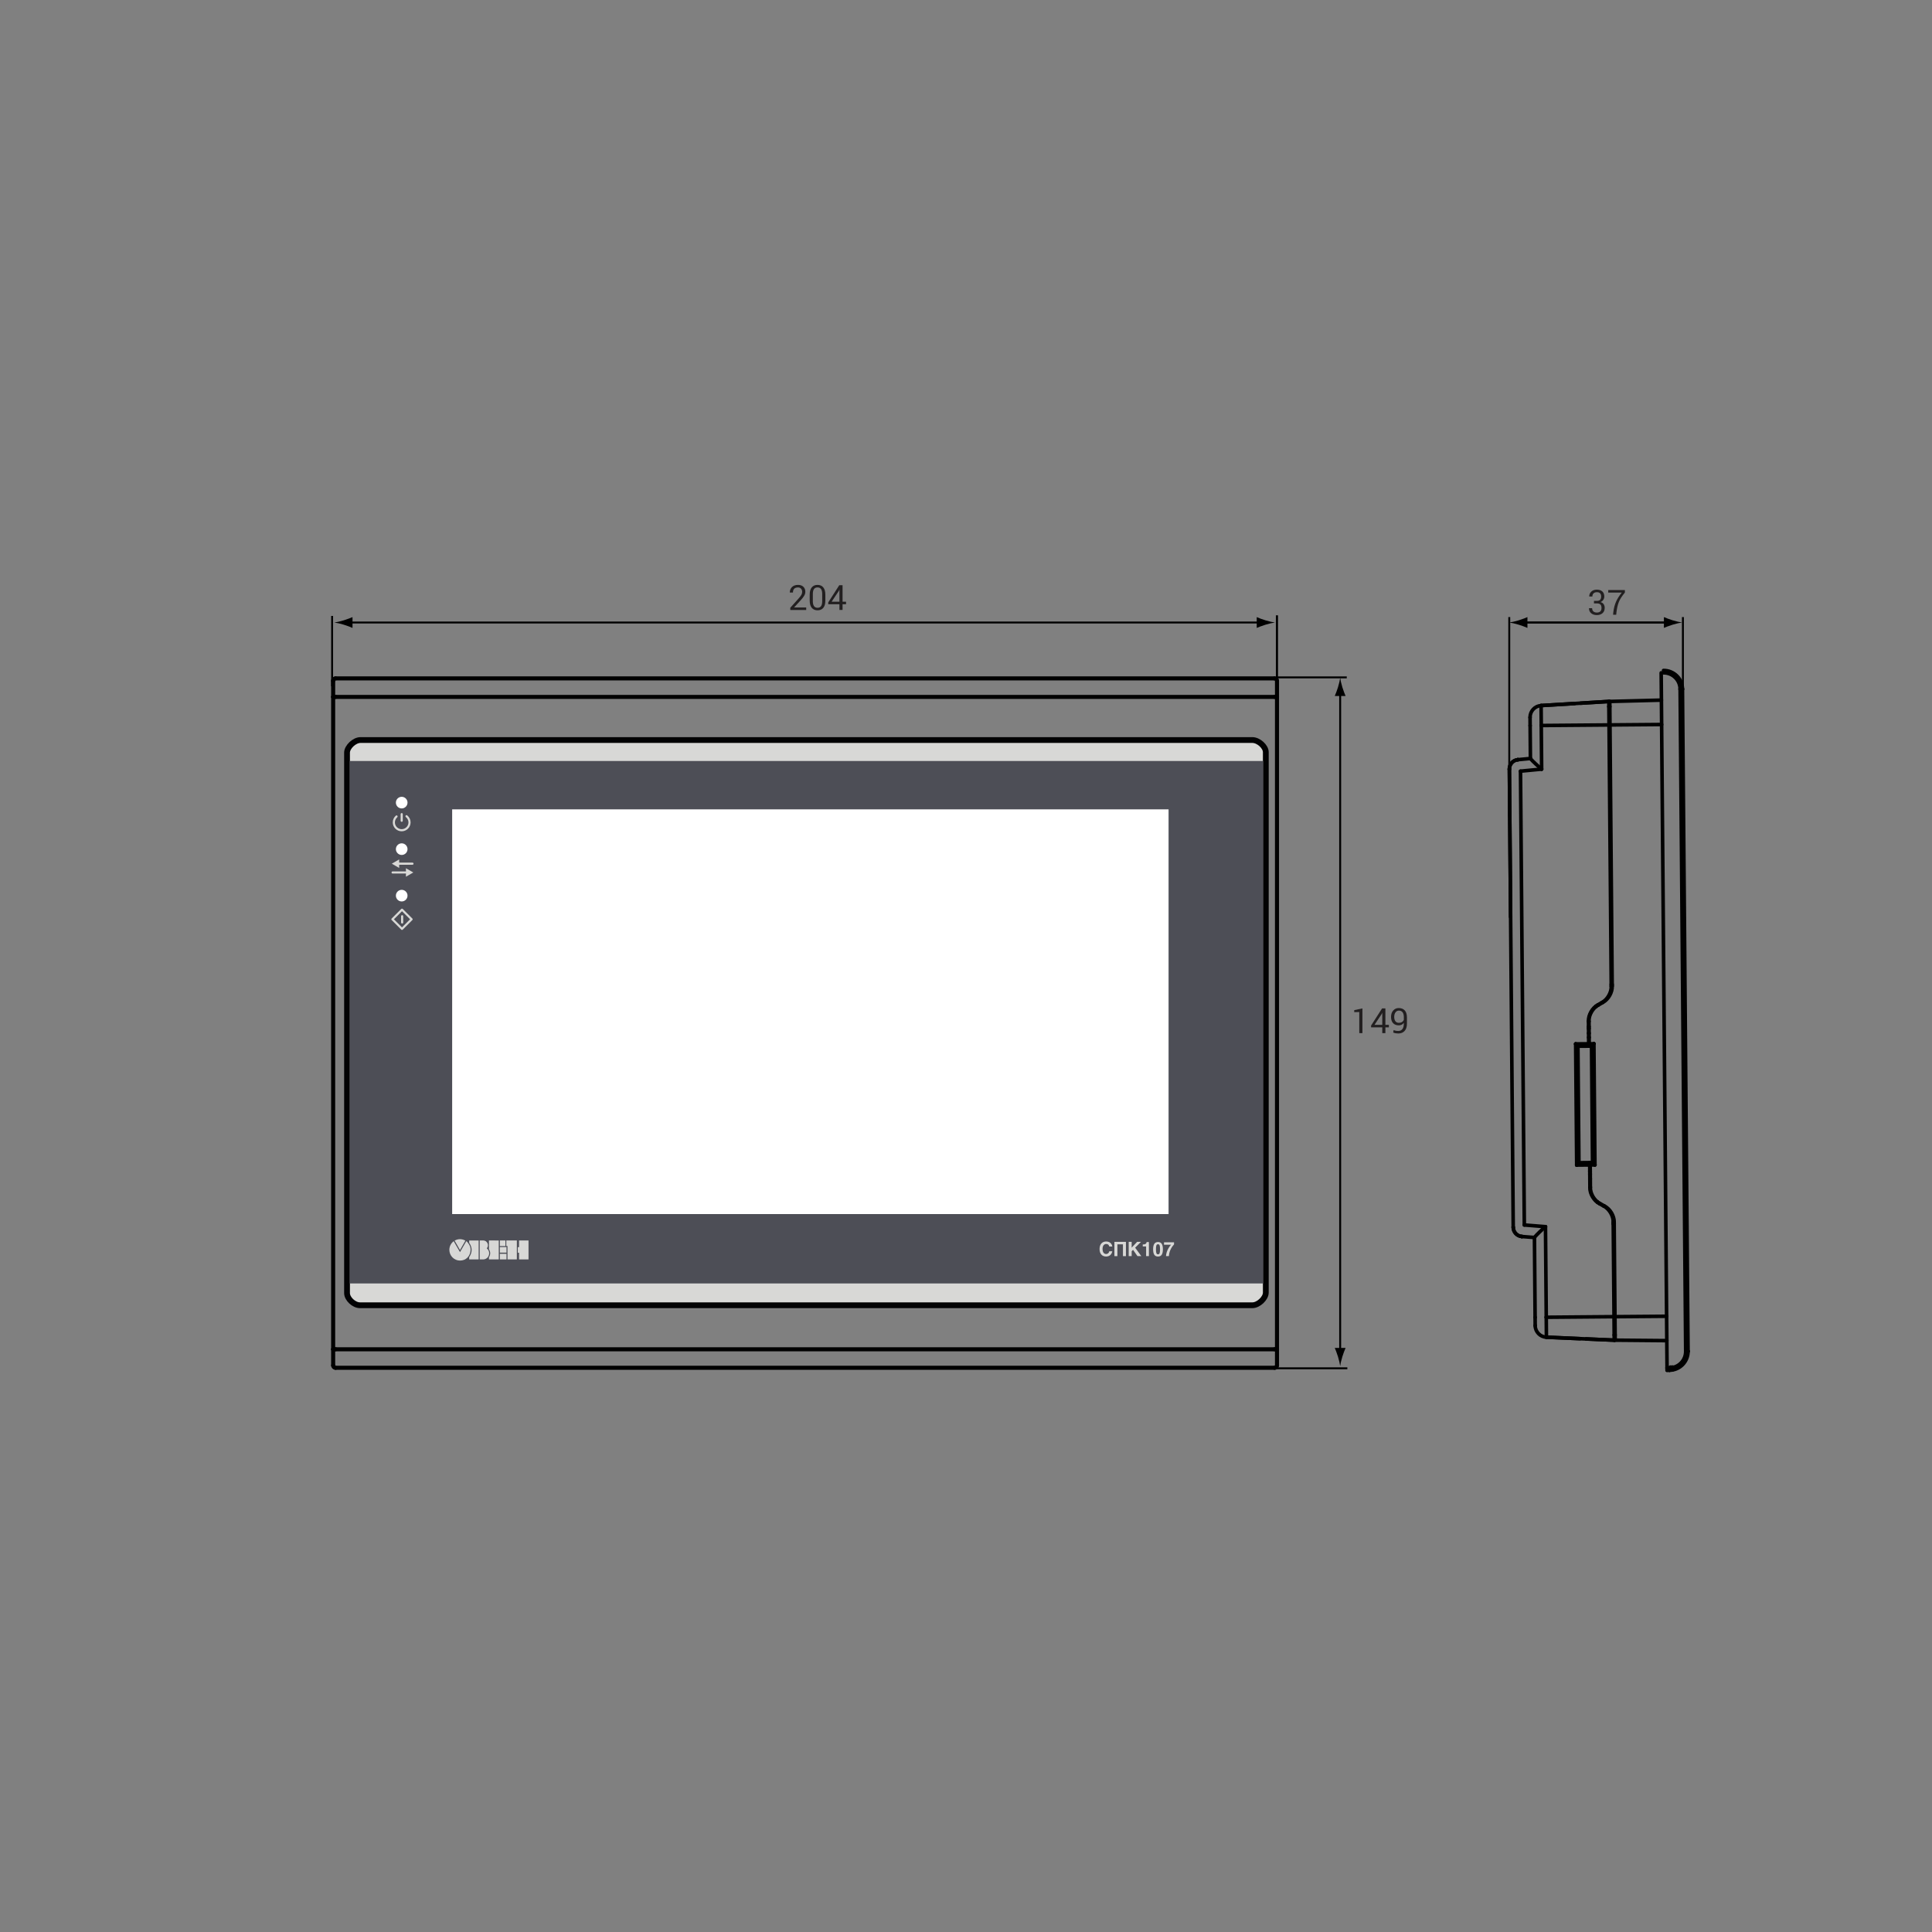 <?xml version="1.0" encoding="UTF-8"?> <svg xmlns="http://www.w3.org/2000/svg" xmlns:xlink="http://www.w3.org/1999/xlink" version="1.1" id="Layer_1" x="0px" y="0px" width="1000px" height="1000px" viewBox="0 0 1000 1000" style="enable-background:new 0 0 1000 1000;" xml:space="preserve"><rect x="0" y="0" width="1000" height="1000" fill="#808080" stroke="none"/> <style type="text/css"> .st0{fill:none;stroke:#000000;stroke-width:0.795;stroke-linecap:round;stroke-linejoin:round;stroke-miterlimit:10;} .st1{fill-rule:evenodd;clip-rule:evenodd;fill:#D8D8D6;stroke:#020203;stroke-width:3;stroke-miterlimit:10;} .st2{fill-rule:evenodd;clip-rule:evenodd;fill:#FFFFFF;} .st3{fill-rule:evenodd;clip-rule:evenodd;fill:#4D4E56;} .st4{fill:#D8D8D6;} .st5{fill:none;stroke:#D8D8D6;stroke-width:1.104;stroke-linecap:round;stroke-linejoin:round;} .st6{fill:none;stroke:#D8D8D6;stroke-width:1.104;stroke-linecap:round;stroke-linejoin:round;stroke-miterlimit:10;} .st7{fill:none;stroke:#000000;stroke-width:2.099;stroke-linecap:round;stroke-linejoin:round;} .st8{fill:none;stroke:#000000;stroke-width:1.851;stroke-linecap:round;stroke-linejoin:round;} .st9{fill:none;stroke:#000000;} .st10{fill:#221F20;} .st11{fill:none;stroke:#000000;stroke-width:1.111;} </style> <g> <path class="st1" d="M186.33,675.6h461.9c3.16,0,6.95-3.6,6.95-6.54V389.34c0-2.94-3.78-6.3-6.95-6.3H186.57 c-3.16,0-6.95,3.6-6.95,6.54V669.3C179.62,672.24,183.17,675.6,186.33,675.6z"></path> <rect x="232.6" y="416.75" class="st2" width="374.42" height="213.1"></rect> <rect x="181.02" y="393.89" class="st3" width="472.78" height="270.42"></rect> <rect x="234.04" y="418.92" class="st2" width="370.81" height="209.48"></rect> <path class="st2" d="M207.92,418.44c1.66,0,3.01-1.35,3.01-3.01c0-1.66-1.35-3.01-3.01-3.01c-1.66,0-3.01,1.35-3.01,3.01 C204.91,417.09,206.26,418.44,207.92,418.44"></path> <path class="st2" d="M207.92,466.59c1.66,0,3.01-1.35,3.01-3.01c0-1.66-1.35-3.01-3.01-3.01c-1.66,0-3.01,1.35-3.01,3.01 C204.91,465.24,206.26,466.59,207.92,466.59"></path> <path class="st2" d="M207.92,442.52c1.66,0,3.01-1.35,3.01-3.01c0-1.66-1.35-3.01-3.01-3.01c-1.66,0-3.01,1.35-3.01,3.01 C204.91,441.16,206.26,442.52,207.92,442.52"></path> <g> <path class="st4" d="M238.1,647.02l-2.79-4.88l0.04-0.02c1.82-0.97,3.66-0.97,5.49,0l0.04,0.02L238.1,647.02z"></path> <rect x="258.73" y="648.96" class="st4" width="3.43" height="2.91"></rect> <path class="st4" d="M241.38,642.45c-0.02,0-0.04,0.01-0.05,0.03l-3.24,5.62l-3.26-5.66l-0.04,0.03c-1.37,1.06-2.2,2.71-2.2,4.43 c0,3.07,2.47,5.57,5.5,5.57c3.13,0,5.38-2.29,5.48-5.56c0.07-2-1.3-3.6-1.72-4.05C241.5,642.48,241.4,642.45,241.38,642.45z"></path> <path class="st4" d="M242.86,650.7l-0.01,0.01v1.16h4.9v-9.78h-4.9l0.01,1.17C244.54,645.74,244.54,648.17,242.86,650.7z"></path> <path class="st4" d="M252.09,646.28l-0.14-0.12l0.11-0.15c0.53-0.68,0.65-1.57,0.32-2.39c-0.37-0.93-1.2-1.53-2.17-1.56h-1.91 v9.81h1.91c1.36-0.07,2.44-0.93,2.83-2.22C253.41,648.42,253.05,647.13,252.09,646.28z"></path> <path class="st4" d="M253.09,646.64c0.84,1.36,0.84,2.71,0,4.13l-0.01,0.01v1.09l5.08,0.01v-9.81l-5.08-0.01L253.09,646.64z"></path> <path class="st4" d="M261.61,642.06v2.91h-2.88v-2.91H261.61z"></path> <rect x="258.73" y="645.48" class="st4" width="3.43" height="2.88"></rect> <polygon class="st4" points="262.06,644.94 262.68,644.94 262.69,651.87 267.52,651.87 267.52,642.06 262.07,642.06 "></polygon> <polygon class="st4" points="268.66,648.41 268.66,651.87 273.56,651.87 273.56,642.07 268.66,642.07 268.66,645.53 268.03,645.53 268.03,648.41 "></polygon> </g> <g> <g> <path class="st4" d="M574.17,645.2c-0.12-0.45-0.37-1.31-1.64-1.31c-0.74,0-1.86,0.53-1.86,2.62c0,1.32,0.56,2.56,1.86,2.56 c0.86,0,1.46-0.52,1.64-1.43h1.54c-0.31,1.61-1.35,2.73-3.21,2.73c-1.97,0-3.37-1.33-3.37-3.88c0-2.59,1.49-3.9,3.39-3.9 c2.21,0,3.11,1.53,3.19,2.62H574.17z"></path> <path class="st4" d="M582.78,642.78v7.4h-1.54v-6.12h-2.88v6.12h-1.54v-7.4H582.78z"></path> <path class="st4" d="M585.75,645.78l2.82-3.01h2l-3.02,3.03l3.19,4.37h-1.99l-2.28-3.25l-0.72,0.74v2.51h-1.54v-7.4h1.54V645.78z "></path> <path class="st4" d="M591.5,644.13h0.21c1.39,0,1.75-0.71,1.78-1.26h1.18v7.3h-1.44v-5.03h-1.74V644.13z"></path> <path class="st4" d="M599.4,642.87c1.72,0,2.51,1.18,2.51,3.75c0,2.56-0.8,3.76-2.53,3.76c-1.72,0-2.53-1.2-2.53-3.76 C596.85,644.05,597.68,642.87,599.4,642.87z M599.38,649.23c0.83,0,1.05-0.72,1.05-2.61s-0.22-2.6-1.05-2.6 c-0.83,0-1.05,0.71-1.05,2.6S598.55,649.23,599.38,649.23z"></path> <path class="st4" d="M607.68,643v1.11c-0.7,0.75-2.5,2.91-2.67,6.06h-1.49c0.16-2.91,1.99-5.25,2.61-5.9h-3.64V643H607.68z"></path> </g> </g> <g> <g> <g> <line class="st5" x1="203.21" y1="451.59" x2="210.75" y2="451.59"></line> <g> <polygon class="st4" points="210.11,453.79 213.92,451.59 210.11,449.39 "></polygon> </g> </g> </g> <g> <g> <g> <line class="st5" x1="213.5" y1="447.04" x2="205.96" y2="447.04"></line> <g> <polygon class="st4" points="206.61,444.84 202.79,447.04 206.61,449.25 "></polygon> </g> </g> </g> </g> </g> <g> <rect x="204.64" y="472.34" transform="matrix(0.707 -0.707 0.707 0.707 -275.513 286.556)" class="st6" width="7.02" height="7.02"></rect> <line class="st6" x1="208.15" y1="477.47" x2="208.15" y2="474.23"></line> </g> <g> <g> <path class="st6" d="M210.41,422.47c0.95,0.74,1.56,1.9,1.56,3.2c0,2.24-1.82,4.06-4.06,4.06c-2.24,0-4.06-1.82-4.06-4.06 c0-1.23,0.54-2.33,1.4-3.07"></path> <line class="st6" x1="207.92" y1="424.82" x2="207.92" y2="421.4"></line> </g> </g> </g> <line class="st7" x1="660.97" y1="706.76" x2="660.97" y2="698.38"></line> <path class="st7" d="M659.77,707.96c0.66,0,1.2-0.54,1.2-1.2"></path> <line class="st7" x1="660.97" y1="698.38" x2="659.77" y2="698.38"></line> <line class="st7" x1="172.44" y1="360.72" x2="173.64" y2="360.72"></line> <line class="st7" x1="172.44" y1="352.34" x2="172.44" y2="360.72"></line> <path class="st7" d="M173.64,351.14c-0.66,0-1.2,0.54-1.2,1.2"></path> <line class="st7" x1="660.97" y1="360.72" x2="660.97" y2="352.34"></line> <line class="st7" x1="660.97" y1="360.72" x2="659.77" y2="360.72"></line> <path class="st7" d="M660.97,352.34c0-0.66-0.54-1.2-1.2-1.2"></path> <path class="st7" d="M172.44,706.76c0,0.66,0.54,1.2,1.2,1.2"></path> <line class="st7" x1="172.44" y1="698.38" x2="172.44" y2="706.76"></line> <line class="st7" x1="173.64" y1="698.38" x2="172.44" y2="698.38"></line> <line class="st7" x1="172.44" y1="360.72" x2="172.44" y2="698.38"></line> <line class="st7" x1="660.97" y1="698.38" x2="660.97" y2="360.72"></line> <line class="st7" x1="173.64" y1="698.38" x2="659.77" y2="698.38"></line> <line class="st7" x1="659.77" y1="360.72" x2="173.64" y2="360.72"></line> <line class="st7" x1="659.77" y1="351.14" x2="173.64" y2="351.14"></line> <line class="st7" x1="173.64" y1="707.96" x2="659.77" y2="707.96"></line> <line class="st8" x1="865.88" y1="708.86" x2="864.67" y2="708.88"></line> <line class="st8" x1="865.88" y1="708.86" x2="865.86" y2="707.64"></line> <line class="st8" x1="864.65" y1="707.66" x2="865.86" y2="707.64"></line> <line class="st8" x1="864.67" y1="708.88" x2="864.65" y2="707.66"></line> <path class="st8" d="M869.63,356.68c-0.04-4.7-3.88-8.47-8.58-8.43"></path> <line class="st8" x1="869.63" y1="356.68" x2="872.51" y2="699.44"></line> <path class="st8" d="M864.08,708.02c4.7-0.04,8.47-3.88,8.43-8.58"></path> <line class="st8" x1="864.08" y1="708.02" x2="862.87" y2="708.03"></line> <line class="st8" x1="862.86" y1="708.03" x2="859.83" y2="348.26"></line> <line class="st8" x1="870.84" y1="356.67" x2="873.73" y2="699.43"></line> <line class="st8" x1="873.73" y1="699.43" x2="872.51" y2="699.44"></line> <line class="st8" x1="869.63" y1="356.68" x2="870.84" y2="356.67"></line> <line class="st8" x1="862.88" y1="709.24" x2="864.09" y2="709.23"></line> <line class="st8" x1="862.86" y1="708.03" x2="862.88" y2="709.24"></line> <line class="st8" x1="864.08" y1="708.02" x2="864.09" y2="709.23"></line> <path class="st8" d="M870.84,356.67c-0.04-5.37-4.44-9.68-9.8-9.64"></path> <path class="st8" d="M864.09,709.23c5.37-0.04,9.68-4.43,9.64-9.8"></path> <line class="st8" x1="836" y1="693.67" x2="862.75" y2="693.91"></line> <line class="st8" x1="835.9" y1="681.51" x2="836" y2="693.66"></line> <line class="st8" x1="833.22" y1="363.07" x2="833.32" y2="375.22"></line> <line class="st8" x1="859.95" y1="362.38" x2="833.22" y2="363.07"></line> <path class="st8" d="M827.25,520.24c-2.84,1.48-4.98,5.26-4.79,8.46"></path> <line class="st8" x1="829.66" y1="518.82" x2="827.25" y2="520.24"></line> <path class="st8" d="M829.66,518.82c2.84-1.49,4.98-5.27,4.79-8.46"></path> <line class="st8" x1="833.32" y1="375.22" x2="834.46" y2="510.35"></line> <line class="st8" x1="835.49" y1="632.67" x2="835.9" y2="681.51"></line> <path class="st8" d="M835.49,632.67c0.13-3.2-2.08-6.94-4.94-8.38"></path> <line class="st8" x1="828.11" y1="622.91" x2="830.55" y2="624.29"></line> <path class="st8" d="M823.18,614.53c-0.13,3.2,2.07,6.94,4.93,8.38"></path> <line class="st8" x1="823.08" y1="602.98" x2="823.18" y2="614.53"></line> <line class="st8" x1="825.53" y1="602.96" x2="823.08" y2="602.98"></line> <line class="st8" x1="825.01" y1="540.24" x2="825.53" y2="602.96"></line> <line class="st8" x1="822.55" y1="540.26" x2="825.01" y2="540.24"></line> <line class="st8" x1="822.46" y1="528.7" x2="822.55" y2="540.26"></line> <line class="st8" x1="825.01" y1="540.24" x2="823.78" y2="541.46"></line> <line class="st8" x1="822.56" y1="541.47" x2="823.78" y2="541.46"></line> <line class="st8" x1="822.55" y1="540.26" x2="822.56" y2="541.47"></line> <line class="st8" x1="824.29" y1="601.75" x2="825.54" y2="602.95"></line> <line class="st8" x1="823.78" y1="541.46" x2="824.29" y2="601.75"></line> <line class="st8" x1="823.07" y1="601.76" x2="823.08" y2="602.98"></line> <line class="st8" x1="824.29" y1="601.75" x2="823.07" y2="601.76"></line> <line class="st8" x1="822.27" y1="534.79" x2="822.51" y2="534.79"></line> <line class="st8" x1="822.49" y1="532.36" x2="822.25" y2="532.36"></line> <line class="st8" x1="823.12" y1="607.71" x2="822.88" y2="607.72"></line> <line class="st8" x1="822.9" y1="610.15" x2="823.14" y2="610.15"></line> <line class="st8" x1="797.67" y1="365.2" x2="797.76" y2="375.52"></line> <line class="st8" x1="797.67" y1="365.2" x2="832.73" y2="363.07"></line> <line class="st8" x1="832.83" y1="375.23" x2="832.73" y2="363.07"></line> <line class="st8" x1="832.83" y1="375.23" x2="797.75" y2="375.52"></line> <line class="st8" x1="788.99" y1="634.05" x2="799.94" y2="634.92"></line> <line class="st8" x1="788.99" y1="634.05" x2="787.01" y2="399.15"></line> <line class="st8" x1="797.95" y1="398.1" x2="787.01" y2="399.15"></line> <line class="st8" x1="797.76" y1="375.52" x2="797.95" y2="398.11"></line> <line class="st8" x1="833.97" y1="510.41" x2="832.84" y2="375.23"></line> <path class="st8" d="M829.18,518.87c2.84-1.48,4.97-5.26,4.79-8.46"></path> <line class="st8" x1="827" y1="520.15" x2="829.18" y2="518.87"></line> <path class="st8" d="M827,520.15c-2.83,1.49-4.98,5.27-4.79,8.46"></path> <line class="st8" x1="822.31" y1="540.26" x2="822.21" y2="528.61"></line> <line class="st8" x1="815.56" y1="540.32" x2="822.31" y2="540.26"></line> <line class="st8" x1="816.09" y1="603.04" x2="815.56" y2="540.32"></line> <line class="st8" x1="822.84" y1="602.98" x2="816.09" y2="603.04"></line> <line class="st8" x1="822.94" y1="614.62" x2="822.84" y2="602.98"></line> <path class="st8" d="M822.94,614.62c-0.14,3.2,2.07,6.94,4.93,8.38"></path> <line class="st8" x1="830.07" y1="624.25" x2="827.87" y2="623"></line> <path class="st8" d="M835,632.63c0.13-3.2-2.07-6.94-4.94-8.38"></path> <line class="st8" x1="835.42" y1="681.52" x2="835" y2="632.63"></line> <line class="st8" x1="800.34" y1="681.81" x2="835.42" y2="681.51"></line> <line class="st8" x1="799.94" y1="634.92" x2="800.34" y2="681.81"></line> <line class="st8" x1="800.34" y1="681.81" x2="800.42" y2="692.12"></line> <line class="st8" x1="835.52" y1="693.67" x2="835.42" y2="681.52"></line> <line class="st8" x1="835.52" y1="693.67" x2="800.42" y2="692.13"></line> <line class="st8" x1="822.32" y1="541.48" x2="816.73" y2="541.52"></line> <line class="st8" x1="816.73" y1="541.52" x2="815.56" y2="540.32"></line> <line class="st8" x1="822.32" y1="541.48" x2="822.31" y2="540.26"></line> <line class="st8" x1="816.09" y1="603.04" x2="817.24" y2="601.81"></line> <line class="st8" x1="817.24" y1="601.81" x2="822.83" y2="601.76"></line> <line class="st8" x1="822.83" y1="601.76" x2="822.84" y2="602.98"></line> <line class="st8" x1="817.24" y1="601.81" x2="816.73" y2="541.52"></line> <line class="st8" x1="794.23" y1="640.53" x2="787.72" y2="640.02"></line> <line class="st8" x1="787.72" y1="640.02" x2="787.71" y2="640.01"></line> <path class="st8" d="M799.94,634.92c-1.61,1.3-4.44,4.05-5.79,5.61"></path> <line class="st8" x1="794.23" y1="640.53" x2="794.57" y2="681.86"></line> <path class="st8" d="M792.06,392.59c1.38,1.54,4.26,4.23,5.88,5.51"></path> <line class="st8" x1="792.14" y1="392.59" x2="791.99" y2="375.57"></line> <line class="st8" x1="785.63" y1="393.22" x2="785.64" y2="393.21"></line> <line class="st8" x1="785.64" y1="393.21" x2="792.14" y2="392.59"></line> <path class="st8" d="M794.61,686.11c0.01,3.21,2.6,5.9,5.81,6.02"></path> <line class="st8" x1="794.57" y1="681.86" x2="794.61" y2="686.11"></line> <line class="st8" x1="791.99" y1="375.57" x2="791.96" y2="371.32"></line> <path class="st8" d="M797.67,365.2c-3.21,0.18-5.76,2.91-5.71,6.12"></path> <line class="st8" x1="783.24" y1="635.21" x2="781.25" y2="398.09"></line> <path class="st8" d="M785.63,393.22c-2.48,0.22-4.43,2.39-4.39,4.87"></path> <path class="st8" d="M783.24,635.21c0,2.48,1.99,4.62,4.47,4.8"></path> <line class="st8" x1="833.97" y1="509.53" x2="834.45" y2="509.53"></line> <line class="st8" x1="835.5" y1="633.5" x2="835.01" y2="633.51"></line> <line class="st8" x1="833.24" y1="365.74" x2="832.75" y2="365.74"></line> <line class="st8" x1="835.5" y1="690.99" x2="835.98" y2="690.99"></line> <path class="st8" d="M785.64,393.21c-2.48,0.21-4.44,2.39-4.39,4.88"></path> <path class="st8" d="M783.24,635.21c0,2.49,1.99,4.63,4.47,4.81"></path> <line class="st8" x1="818.15" y1="363.96" x2="832.73" y2="363.07"></line> <line class="st8" x1="835.52" y1="693.67" x2="820.93" y2="693.03"></line> <line class="st8" x1="814.99" y1="364.15" x2="797.67" y2="365.2"></line> <line class="st8" x1="800.42" y1="692.12" x2="817.76" y2="692.89"></line> <line class="st8" x1="781.89" y1="474.63" x2="781.25" y2="398.09"></line> <line class="st8" x1="826.89" y1="622.37" x2="826.89" y2="622.09"></line> <line class="st8" x1="823.11" y1="606.26" x2="822.87" y2="606.26"></line> <line class="st8" x1="822.28" y1="536.98" x2="822.53" y2="536.98"></line> <line class="st8" x1="826.04" y1="521.08" x2="826.04" y2="520.8"></line> <line class="st8" x1="822.48" y1="531.39" x2="822.24" y2="531.39"></line> <line class="st8" x1="835.9" y1="681.51" x2="862.64" y2="681.29"></line> <line class="st8" x1="860.06" y1="375" x2="833.32" y2="375.22"></line> <line class="st8" x1="832.83" y1="375.23" x2="833.32" y2="375.22"></line> <line class="st8" x1="835.9" y1="681.51" x2="835.41" y2="681.51"></line> <line class="st9" x1="781.19" y1="319.4" x2="781.19" y2="422.62"></line> <g> <path class="st10" d="M825.06,311.01h1.47c0.81,0,1.38-0.19,1.72-0.58s0.51-0.93,0.51-1.63c0-0.76-0.18-1.32-0.55-1.71 s-0.93-0.57-1.69-0.57c-0.71,0-1.27,0.2-1.69,0.6s-0.62,0.94-0.62,1.62h-1.63c0-1.01,0.36-1.86,1.08-2.53s1.67-1.01,2.86-1.01 c1.21,0,2.15,0.31,2.84,0.93s1.03,1.52,1.03,2.7c0,0.54-0.16,1.08-0.48,1.59s-0.81,0.91-1.47,1.2c0.79,0.25,1.35,0.64,1.67,1.18 s0.48,1.14,0.48,1.83c0,1.19-0.38,2.11-1.13,2.76s-1.73,0.98-2.94,0.98c-1.18,0-2.16-0.31-2.92-0.94s-1.14-1.5-1.14-2.63h1.63 c0,0.7,0.21,1.25,0.64,1.65s1.02,0.61,1.78,0.61c0.78,0,1.38-0.2,1.8-0.59s0.63-1,0.63-1.81c0-0.81-0.19-1.41-0.58-1.78 s-1-0.56-1.85-0.56h-1.47V311.01z"></path> <path class="st10" d="M841.04,306.71c-1.55,1.87-2.61,3.51-3.16,4.94s-0.96,3.15-1.2,5.2l-0.13,1.34h-1.63l0.13-1.34 c0.25-2.07,0.73-3.9,1.43-5.46s1.69-3.12,2.95-4.67h-7.01v-1.32h8.62V306.71z"></path> </g> <line class="st9" x1="697.08" y1="350.61" x2="660.64" y2="350.61"></line> <line class="st9" x1="693.67" y1="699.55" x2="693.67" y2="358.37"></line> <path d="M692.53,355.75c-0.56,1.84-1.07,3.03-1.66,4.5h5.6c-0.25-0.53-1.1-2.67-1.66-4.5c-0.59-1.97-1-3.75-1.14-4.9 C693.53,352,693.12,353.79,692.53,355.75"></path> <path d="M694.81,702.18c0.56-1.84,1.07-3.03,1.66-4.5h-5.6c0.25,0.53,1.1,2.67,1.66,4.5c0.59,1.97,1,3.75,1.14,4.9 C693.81,705.92,694.21,704.14,694.81,702.18"></path> <line class="st9" x1="697.39" y1="708.23" x2="657.59" y2="708.23"></line> <g> <path class="st10" d="M705.19,534.75h-1.63v-10.93l-2.61,0.07v-1.05l4.24-0.89V534.75z"></path> <path class="st10" d="M717.08,530.46h1.8v1.31h-1.8v2.98h-1.62v-2.98h-5.79v-0.94l5.69-8.88h1.72V530.46z M711.43,530.46h4.03 v-6.27h-0.03l-0.24,0.62L711.43,530.46z"></path> <path class="st10" d="M723.77,533.62c0.88,0,1.57-0.31,2.08-0.94s0.76-1.58,0.76-2.86v-0.39l-0.03-0.01 c-0.28,0.43-0.64,0.75-1.08,0.97s-0.93,0.33-1.49,0.33c-1.26,0-2.24-0.38-2.95-1.14c-0.71-0.76-1.06-1.84-1.06-3.26 c0-1.36,0.38-2.46,1.13-3.3c0.76-0.84,1.7-1.26,2.82-1.26c1.35,0,2.4,0.41,3.15,1.22s1.13,2.04,1.13,3.69v3.13 c0,1.69-0.41,2.96-1.22,3.83s-1.9,1.3-3.26,1.3c-0.46,0-0.92-0.04-1.38-0.12s-0.87-0.21-1.26-0.4l0.25-1.27 c0.37,0.18,0.74,0.3,1.11,0.37S723.29,533.62,723.77,533.62z M724.03,529.41c0.67,0,1.22-0.14,1.65-0.42s0.75-0.65,0.94-1.1v-1.37 c0-1.15-0.22-2.02-0.66-2.58s-1.08-0.85-1.94-0.85c-0.68,0-1.25,0.3-1.7,0.9s-0.68,1.38-0.68,2.35c0,0.94,0.21,1.69,0.62,2.25 S723.28,529.41,724.03,529.41z"></path> </g> <line class="st9" x1="171.9" y1="318.8" x2="171.9" y2="355.24"></line> <line class="st9" x1="652.36" y1="322.21" x2="180.58" y2="322.21"></line> <path d="M177.96,323.35c1.84,0.55,3.03,1.06,4.5,1.66v-5.6c-0.53,0.25-2.67,1.1-4.5,1.66c-1.97,0.59-3.75,1-4.9,1.15 C174.21,322.35,175.99,322.76,177.96,323.35"></path> <line class="st11" x1="864.09" y1="322.21" x2="788.72" y2="322.21"></line> <path d="M786.1,323.35c1.84,0.55,3.03,1.06,4.5,1.66v-5.6c-0.53,0.25-2.67,1.1-4.5,1.66c-1.97,0.59-3.75,1-4.9,1.15 C782.35,322.35,784.13,322.76,786.1,323.35"></path> <path d="M865.74,321.06c-1.84-0.55-3.03-1.06-4.5-1.66v5.6c0.53-0.25,2.67-1.1,4.5-1.66c1.97-0.59,3.75-1,4.9-1.15 C869.49,322.06,867.71,321.66,865.74,321.06"></path> <path d="M654.98,321.07c-1.84-0.55-3.03-1.06-4.5-1.66v5.61c0.53-0.25,2.67-1.1,4.5-1.66c1.96-0.59,3.75-1,4.9-1.15 C658.73,322.07,656.94,321.67,654.98,321.07"></path> <line class="st11" x1="660.95" y1="318.49" x2="660.95" y2="358.3"></line> <g> <path class="st10" d="M417.29,315.72h-8.24v-1.15l4.19-4.67c0.77-0.86,1.29-1.53,1.56-2.02s0.4-1,0.4-1.52 c0-0.67-0.19-1.22-0.57-1.65s-0.9-0.65-1.55-0.65c-0.91,0-1.58,0.23-2.01,0.68s-0.64,1.1-0.64,1.95h-1.63 c0-1.14,0.37-2.09,1.12-2.83s1.8-1.12,3.16-1.12c1.16,0,2.08,0.33,2.75,0.98s1.01,1.51,1.01,2.58c0,0.71-0.21,1.4-0.62,2.09 s-1,1.45-1.77,2.29l-3.44,3.74h6.28V315.72z"></path> <path class="st10" d="M427.2,310.83c0,1.67-0.35,2.93-1.06,3.79s-1.7,1.28-2.98,1.28c-1.28,0-2.27-0.43-2.99-1.29 s-1.07-2.12-1.07-3.78v-3.01c0-1.66,0.35-2.93,1.06-3.79s1.7-1.29,2.98-1.29c1.28,0,2.28,0.43,2.99,1.29s1.07,2.12,1.07,3.79 V310.83z M425.57,307.46c0-1.15-0.2-2-0.61-2.57s-1.02-0.84-1.82-0.84c-0.8,0-1.41,0.28-1.81,0.84s-0.61,1.42-0.61,2.57v3.7 c0,1.15,0.21,2.01,0.62,2.58s1.02,0.85,1.82,0.85c0.81,0,1.41-0.28,1.81-0.84s0.6-1.42,0.6-2.58V307.46z"></path> <path class="st10" d="M436.11,311.43h1.8v1.31h-1.8v2.98h-1.62v-2.98h-5.79v-0.94l5.69-8.88h1.72V311.43z M430.46,311.43h4.03 v-6.27h-0.03l-0.24,0.62L430.46,311.43z"></path> </g> <line class="st9" x1="871.07" y1="319.4" x2="871.07" y2="362.72"></line> </svg> 
